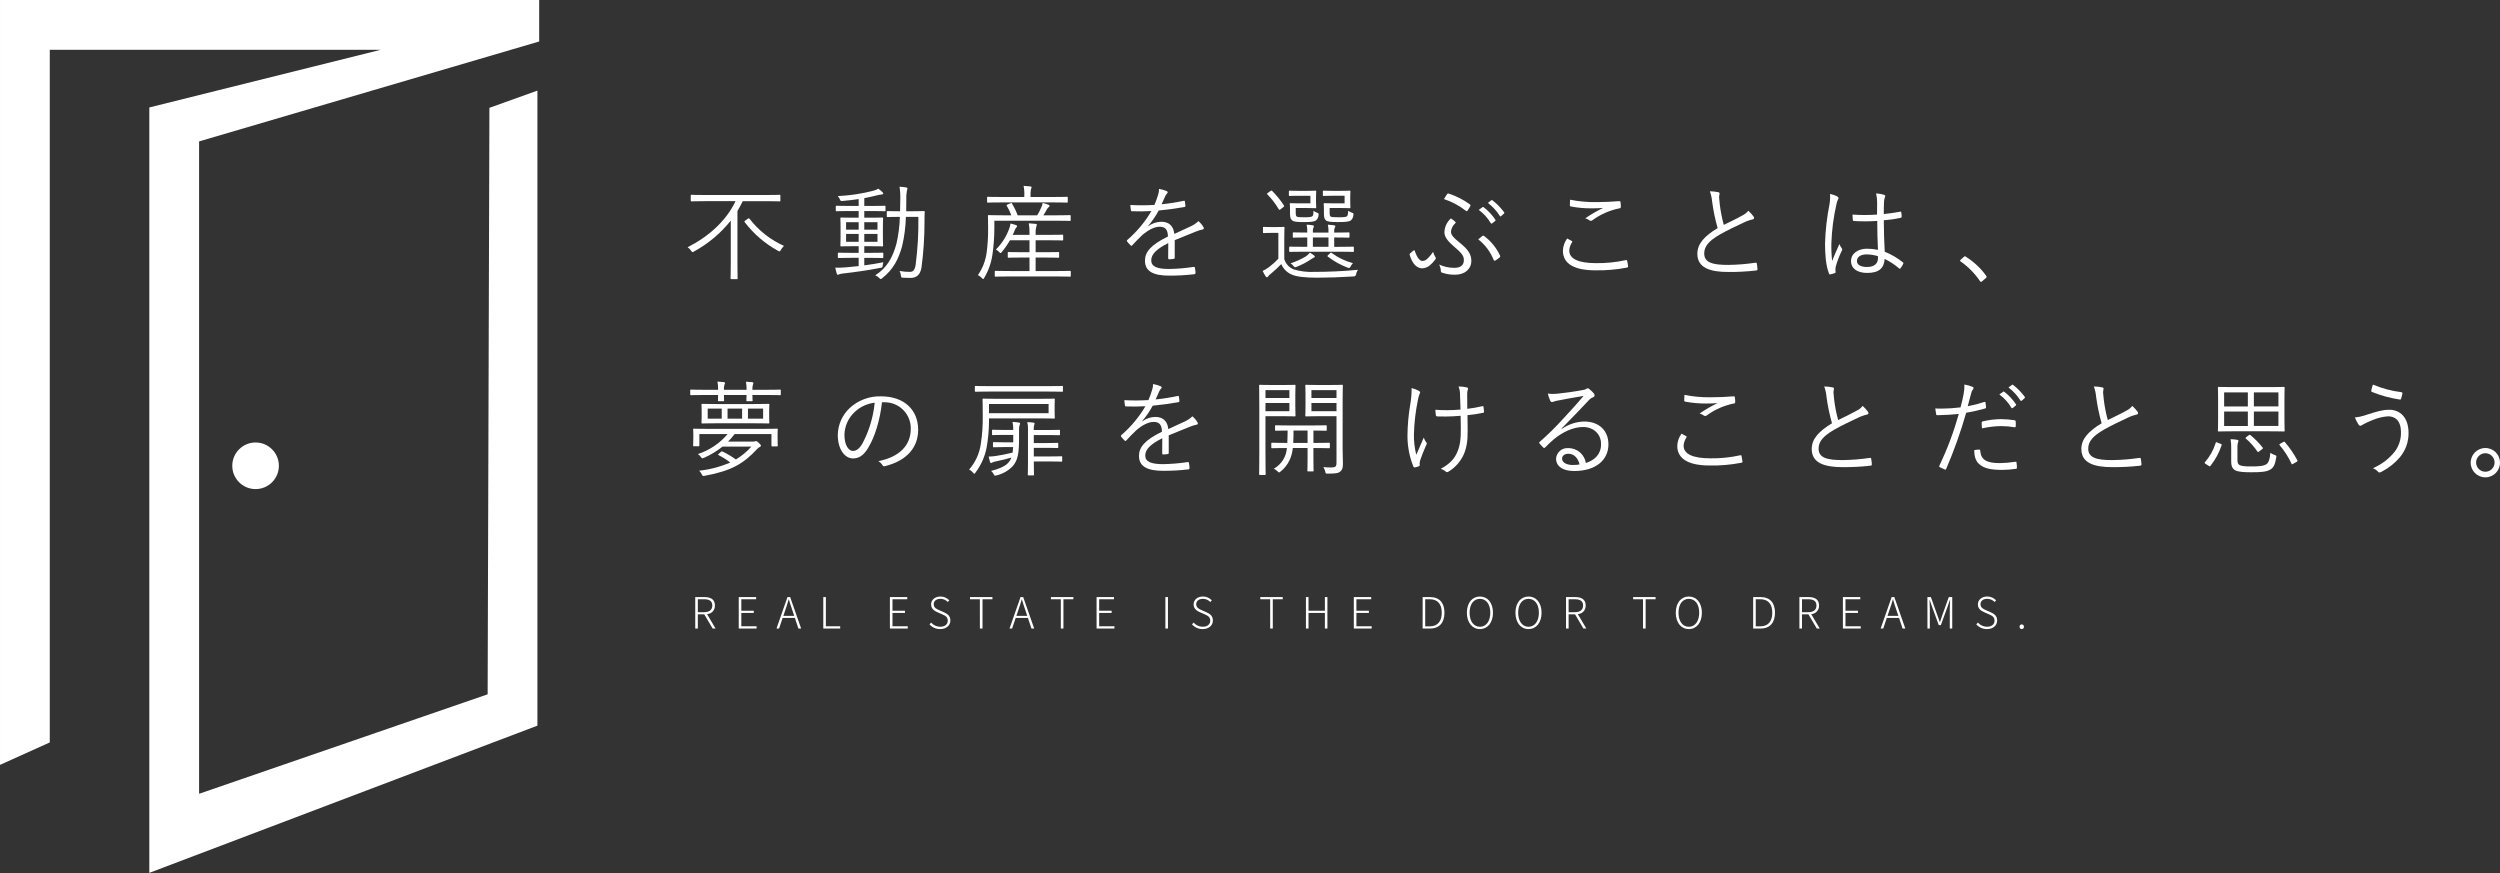 <?xml version="1.0" encoding="UTF-8"?>
<svg id="_レイヤー_1" data-name=" レイヤー 1" xmlns="http://www.w3.org/2000/svg" width="312.791mm" height="109.25mm" xmlns:xlink="http://www.w3.org/1999/xlink" version="1.1" viewBox="0 0 886.653 309.686">
  <rect x="0" y="0" width="886.653" height="309.686" fill="#333333" stroke="none"/>
  <defs>
    <style>
      .cls-1 {
        clip-path: url(#clippath);
      }

      .cls-2 {
        fill: none;
      }

      .cls-2, .cls-3 {
        stroke-width: 0px;
      }

      .cls-3 {
        fill: #fff;
      }
    </style>
    <clipPath id="clippath">
      <rect class="cls-2" y="0" width="191.23" height="309.569"/>
    </clipPath>
  </defs>
  <g id="_グループ_6664" data-name=" グループ 6664">
    <g id="_グループ_5797" data-name=" グループ 5797">
      <path id="_パス_7495" data-name=" パス 7495" class="cls-3" d="M276.772,71.124c0,.257-.033.3-.294.3-.219,0-1.365-.078-4.864-.078h-8.192c-.6,1.216-1.216,2.4-1.882,3.507v18.513c0,3.615.071,5.162.071,5.348,0,.257-.033.294-.294.294h-1.915c-.26,0-.3-.037-.3-.294,0-.223.074-1.733.074-5.348v-15.123c-3.576,4.486-8.015,8.211-13.054,10.954-.155.11-.331.186-.517.223-.145,0-.26-.149-.517-.517-.318-.485-.732-.899-1.216-1.219,7.412-3.76,13.648-9.294,17-16.341h-10.73c-3.5,0-4.682.078-4.868.078-.26,0-.294-.041-.294-.3v-1.7c0-.294.033-.331.294-.331.186,0,1.365.071,4.868.071h21.469c3.5,0,4.645-.071,4.864-.071.26,0,.294.037.294.331l.003,1.703h0ZM265.226,77.58c.3-.223.443-.186.628.037,3.216,4.14,7.394,7.431,12.172,9.587-.422.436-.791.92-1.1,1.443-.223.364-.3.513-.48.513-.149,0-.294-.112-.6-.257-4.569-2.517-8.562-5.959-11.725-10.107-.186-.219-.149-.335.257-.628l.848-.588h0Z"/>
      <path id="_パス_7496" data-name=" パス 7496" class="cls-3" d="M314.051,74.628c0,.257,0,.294-.219.294-.186,0-1.328-.074-4.723-.074h-2.581v2.361h1.993c3.135,0,4.165-.071,4.388-.071.257,0,.294.033.294.294,0,.186-.074.885-.074,3.023v3.615c0,2.068.074,2.841.074,3.023,0,.26-.037.3-.294.3-.223,0-.959-.074-4.388-.074h-1.993v2.361h1.952c3.247,0,4.284-.074,4.5-.074.26,0,.294.037.294.294v1.328c0,.26-.033.3-.294.3-.219,0-1.257-.078-4.5-.078h-1.952v2.659c2.287-.3,4.649-.666,6.787-1.108-.127.359-.213.73-.257,1.108-.074.774-.074.736-.814.885-4.277.848-8.665,1.476-13.165,1.993-.491.032-.975.131-1.439.294-.134.091-.284.154-.443.186-.186,0-.335-.115-.443-.446-.149-.55-.372-1.365-.517-2.1,1.268.033,2.536-.003,3.8-.108,1.29-.115,2.841-.26,4.5-.443v-2.93h-2.58c-3.247,0-4.277.078-4.5.078-.26,0-.3-.037-.3-.3v-1.32c0-.257.041-.294.3-.294.219,0,1.25.074,4.5.074h2.585v-2.361h-1.815c-3.131,0-4.169.074-4.385.074-.264,0-.3-.037-.3-.3,0-.219.074-.956.074-3.023v-3.575c0-2.138-.074-2.875-.074-3.061,0-.26.033-.294.3-.294.216,0,1.253.071,4.385.071h1.811v-2.361h-3.138c-3.354,0-4.5.074-4.682.074-.257,0-.3-.037-.3-.294v-1.364c0-.26.041-.294.3-.294.182,0,1.328.071,4.682.071h3.139v-2.433c-1.811.257-3.618.48-5.645.666-.662.033-.736.071-.959-.446-.19-.475-.466-.911-.812-1.288,4.286-.184,8.54-.828,12.689-1.922.6-.143,1.173-.379,1.7-.7.507.372.987.781,1.435,1.222.219.219.3.331.3.513,0,.223-.3.331-.628.331-.485.051-.966.138-1.439.26-1.625.405-3.135.736-4.649,1.034v2.762h2.581c3.4,0,4.5-.071,4.686-.071.223,0,.257.033.257.294l-.004,1.365-0-0ZM304.538,78.797h-4.462v2.655h4.463l-.001-2.655ZM304.538,82.962h-4.462v2.8h4.463s-.001-2.8-.001-2.8ZM311.213,78.797h-4.685v2.655h4.686l-.001-2.655ZM311.213,82.962h-4.685v2.8h4.686s-.001-2.8-.001-2.8ZM323.567,74.922c2.916,0,3.838-.074,4.061-.074.257,0,.331.074.331.331-.074,1.145-.074,2.179-.074,3.284.017,5.49-.34,10.974-1.071,16.415-.443,2.585-1.7,3.689-3.983,3.689-1.034,0-1.845-.037-2.618-.074-.625-.037-.625-.223-.666-.625-.042-.622-.219-1.227-.517-1.774,1.192.222,2.402.333,3.615.331,1.22,0,1.807-.662,2.1-2.54.735-5.625,1.055-11.297.959-16.969h-4.42c-.086,3.478-.531,6.937-1.327,10.324-1.287,4.723-3.168,8.338-7.044,11.4-.294.219-.405.331-.554.331-.112,0-.257-.112-.48-.331-.411-.438-.914-.78-1.473-1,4.165-2.618,6.2-6.344,7.52-11.179.722-3.135,1.132-6.334,1.223-9.55h-.372c-2.878,0-3.763.074-3.949.074-.294,0-.327-.037-.327-.294v-1.546c0-.26.033-.3.327-.3.186,0,1.071.074,3.949.074h.443c.037-1.4.074-2.8.074-4.165.053-1.516-.035-3.034-.263-4.534.805.026,1.607.112,2.4.257.257.037.405.182.405.331-.015.267-.078.529-.186.774-.211,1.131-.285,2.284-.219,3.433,0,1.29,0,2.618-.037,3.909l2.173-.002 0-0Z"/>
      <path id="_パス_7497" data-name=" パス 7497" class="cls-3" d="M379.729,78.06c0,.257-.037.294-.257.294s-1.439-.074-5.087-.074h-21.726v2.73c-.01,3.072-.232,6.14-.666,9.182-.407,2.943-1.396,5.775-2.911,8.33-.186.3-.257.446-.372.446s-.219-.112-.443-.331c-.409-.441-.896-.804-1.435-1.071,1.663-2.393,2.726-5.15,3.1-8.04.368-2.825.54-5.672.513-8.52,0-3.027-.071-4.243-.071-4.429,0-.257.033-.294.294-.294.219,0,1.476.074,5.128.074h2.875c-.408-1.16-.939-2.274-1.584-3.321-.149-.257-.149-.331.26-.517l1.03-.443c.331-.145.405-.108.554.149.792,1.312,1.459,2.695,1.993,4.132h6.932c.572-.914,1.064-1.876,1.471-2.875.229-.479.39-.987.48-1.51.713.178,1.415.4,2.1.666.257.108.335.219.335.364-.019.208-.147.39-.335.48-.282.231-.508.522-.662.852-.372.662-.74,1.328-1.22,2.027h4.355c3.648,0,4.864-.074,5.087-.074s.257.037.257.294l.005,1.479h-0ZM378.699,71.56c0,.26-.037.3-.294.3-.186,0-1.439-.074-5.165-.074h-17.739c-3.726,0-4.942.074-5.128.074-.26,0-.294-.037-.294-.3v-1.432c0-.294.033-.331.294-.331.186,0,1.4.071,5.128.071h7.78v-.513c.055-1.151-.031-2.303-.257-3.433.922.037,1.733.112,2.4.186.257.033.443.149.443.294-.024.246-.1.485-.223.7-.15.741-.201,1.499-.149,2.254v.513h7.784c3.689,0,4.942-.071,5.128-.071.257,0,.294.037.294.331,0,0-.002,1.431-.002,1.431ZM379.77,97.822c0,.26-.041.3-.3.3-.182,0-1.439-.074-5.2-.074h-16c-3.726,0-4.942.074-5.165.074-.257,0-.3-.037-.3-.3v-1.469c0-.26.041-.3.3-.3.223,0,1.439.074,5.165.074h6.858v-4.79h-2.625c-3.462,0-4.57.071-4.794.071-.257,0-.294-.033-.294-.294v-1.436c0-.26.037-.3.294-.3.223,0,1.331.074,4.794.074h2.622v-4.24h-6.936c-.856,1.499-1.842,2.919-2.949,4.243-.149.186-.257.294-.368.294-.145,0-.294-.108-.517-.368-.328-.359-.715-.658-1.145-.885,2.107-2.089,3.721-4.622,4.723-7.415.227-.578.376-1.183.443-1.8.694.13,1.374.327,2.03.588.294.149.331.219.331.372,0,.182-.149.294-.294.443-.264.314-.465.676-.591,1.067-.223.513-.405,1.034-.666,1.551h5.939v-.628c.042-1.161-.045-2.324-.26-3.466.885.037,1.662.108,2.4.182.257.037.48.186.48.3-.04.254-.115.502-.223.736-.194.759-.269,1.542-.223,2.324v.554h4.574c3.54,0,4.686-.074,4.905-.074.26,0,.294.037.294.294v1.468c0,.257-.033.294-.294.294-.219,0-1.365-.074-4.905-.074h-4.572v4.243h3.245c3.462,0,4.608-.074,4.794-.074.257,0,.294.037.294.3v1.435c0,.26-.037.294-.294.294-.186,0-1.331-.071-4.794-.071h-3.25v4.794h6.969c3.763,0,5.02-.074,5.2-.074.257,0,.3.037.3.3l.005,1.463 0-0Z"/>
      <path id="_パス_7498" data-name=" パス 7498" class="cls-3" d="M416.628,91.374c0,.294-.074.405-.405.443-.525.092-1.056.142-1.588.149-.219,0-.331-.186-.331-.443,0-1.621,0-3.433.037-5.314-4.057,2.03-6.047,3.912-6.047,6.125,0,2.176,2.027,3.061,6.3,3.061,2.939-.047,5.871-.293,8.776-.736.161-.056.337.029.394.19.008.022.013.044.015.067.125.595.199,1.199.219,1.807,0,.331-.145.48-.294.517-3.023.362-6.066.535-9.111.517-5.165,0-8.52-1.331-8.52-5.273,0-3.1,2.03-5.608,8.152-8.6-.074-2.507-.922-3.5-3.1-3.462-1.584.033-3.689.956-6.047,2.983-1.331,1.257-2.213,2.216-3.507,3.578-.219.264-.368.264-.55.078-.469-.445-.901-.926-1.294-1.439-.108-.219-.145-.3.078-.517,3.398-2.922,6.289-6.387,8.555-10.254-2.287.149-4.533.149-6.858.071-.3,0-.372-.108-.409-.364-.065-.447-.181-1.253-.214-1.853,2.849.154,5.705.143,8.553-.033.517-1.202.96-2.434,1.328-3.689.223-.639.324-1.314.3-1.99.951.159,1.88.431,2.767.811.235.092.351.357.259.592-.036.092-.101.17-.185.222-.282.301-.508.649-.666,1.03-.439.922-.774,1.7-1.253,2.8,2.613-.258,5.21-.663,7.778-1.212.294-.078.368-.078.443.145.071.521.186,1.034.219,1.625,0,.257-.071.368-.476.443-2.916.513-6.051.922-9,1.216-1.054,1.963-2.316,3.807-3.763,5.5l.037.074c1.334-.997,2.946-1.553,4.611-1.588,2.726,0,4.351,1.439,4.645,4.314,1.807-.807,3.912-1.766,5.757-2.655,1.033-.462,1.98-1.097,2.8-1.878.713.612,1.323,1.333,1.807,2.138.294.554,0,.777-.368.848-.693.131-1.371.328-2.027.588-2.8,1.183-5.128,2.03-7.821,3.176l.004,6.192 0-0Z"/>
      <path id="_パス_7499" data-name=" パス 7499" class="cls-3" d="M455.487,91.891c.493,1.66,1.716,3.004,3.321,3.652,2.39.71,4.884,1.01,7.374.885,4.723,0,10-.219,15.459-.74-.357.446-.587.98-.666,1.546-.075.493-.359.764-.852.811-4.794.3-9.327.443-13.09.443-4.02,0-7.3-.331-9.074-1.179-1.599-.728-2.864-2.032-3.544-3.652-1.22,1.266-2.512,2.46-3.87,3.577-.304.208-.566.47-.774.774-.149.223-.3.335-.443.335s-.3-.112-.443-.335c-.41-.607-.769-1.248-1.071-1.915.794-.376,1.548-.831,2.251-1.359,1.195-.893,2.307-1.892,3.321-2.986v-9.15h-2.655c-1.882,0-2.361.071-2.51.071-.257,0-.294-.033-.294-.327v-1.589c0-.26.037-.294.294-.294.149,0,.628.071,2.51.071h1.882c1.919,0,2.469-.071,2.655-.071.257,0,.294.033.294.294,0,.186-.074,1.142-.074,3.466l-.001,7.672-0.0 0ZM450.511,67.804c.4-.257.443-.294.658-.108,1.584,1.578,2.994,3.321,4.206,5.2.149.219.112.294-.257.588l-.848.662c-.443.335-.554.372-.74.074-1.138-1.933-2.512-3.717-4.091-5.311-.186-.186-.149-.257.257-.513,0,0,.815-.592.815-.592ZM459.544,75.145c0,1.108.074,1.4.331,1.625s.814.294,2.7.294c1.7,0,2.618-.112,2.912-.405s.335-.777.372-1.915c.393.324.841.574,1.324.736.517.186.517.219.443.881-.041.68-.346,1.316-.851,1.773-.6.48-1.662.628-4.355.628-2.547,0-3.615-.149-4.094-.558-.554-.443-.814-.844-.814-2.618v-1.802c0-.814-.071-1.22-.071-1.443,0-.257.037-.294.331-.294.186,0,.885.074,2.622.074h4.351v-2.687h-4.204c-2.25,0-2.912.071-3.135.071-.257,0-.294-.033-.294-.294v-1.292c0-.26.037-.3.294-.3.223,0,.885.074,3.135.074h3.061c2.068,0,2.733-.074,2.916-.074.26,0,.294.037.294.3,0,.179-.074.7-.074,2.138v1.254c0,1.51.074,2.064.074,2.25,0,.26-.033.294-.294.294-.182,0-.848-.071-2.916-.071h-4.058v1.361l-0.0 0ZM480.162,89.013c0,.3-.037.331-.294.331-.186,0-1.439-.071-5.165-.071h-12.028c-3.726,0-4.98.071-5.165.071-.257,0-.294-.033-.294-.331v-1.25c0-.26.037-.3.294-.3.186,0,1.439.074,5.165.074h.959v-3.318c-3.466,0-4.608.074-4.831.074-.257,0-.294-.037-.294-.331v-1.257c0-.257.037-.294.294-.294.223,0,1.365.074,4.831.074v-.223c.035-.865-.04-1.731-.223-2.577.718.024,1.434.096,2.142.216.26.041.443.149.443.3.007.2-.058.397-.182.554-.18.378-.245.801-.186,1.216v.517h5.53v-.145c.045-.891-.028-1.784-.219-2.655.885.071,1.473.108,2.176.216.3.041.483.186.483.335,0,.223-.078.294-.223.554-.154.335-.218.704-.186,1.071v.625h.145c3.581,0,4.764-.074,4.983-.074.257,0,.294.037.294.294v1.257c0,.294-.037.331-.294.331-.219,0-1.4-.074-4.983-.074h-.145v3.321h1.51c3.726,0,4.98-.074,5.165-.074.257,0,.294.037.294.3l.004,1.243 0-0ZM465.856,91.413c-.223.078-.74.48-1.071.666-1.537,1.027-3.184,1.879-4.91,2.542-.662.26-.7.26-1.179-.335-.261-.367-.603-.668-1-.881,1.88-.609,3.686-1.426,5.385-2.436.56-.374,1.057-.834,1.476-1.361.507.275.989.595,1.439.956.219.149.368.331.335.48-.091.193-.27.33-.48.368M471.158,84.22h-5.53v3.321h5.53v-3.321ZM471.575,75.182c0,1.071.071,1.365.331,1.588s.811.294,3.023.294c1.807,0,2.51-.112,2.8-.368.257-.257.372-.774.405-1.952.419.297.879.533,1.365.7.591.223.591.257.48.919-.037.679-.342,1.316-.848,1.771-.591.48-1.733.628-4.649.628-2.581,0-3.685-.149-4.165-.558-.521-.443-.777-.844-.777-2.618v-1.802c0-.814-.074-1.22-.074-1.443,0-.257.037-.294.294-.294.223,0,.889.074,2.7.074h4.415v-2.687h-4.274c-2.283,0-2.912.071-3.1.071-.294,0-.331-.033-.331-.294v-1.292c0-.26.037-.3.331-.3.186,0,.814.074,3.1.074h3.139c2.06,0,2.689-.074,2.912-.074.257,0,.294.037.294.3,0,.179-.071.7-.071,2.138v1.254c0,1.51.071,2.064.071,2.25,0,.26-.037.294-.294.294-.223,0-.852-.071-2.912-.071h-4.165v1.398ZM471.675,89.864c.335-.335.405-.3.666-.112,2.252,1.65,4.792,2.864,7.49,3.582-.326.338-.6.723-.811,1.142-.368.666-.443.666-1.1.443-2.487-.956-4.825-2.262-6.945-3.876-.223-.149-.3-.219.037-.554l.663-.625h-0Z"/>
      <path id="_パス_7500" data-name=" パス 7500" class="cls-3" d="M509.07,91.151c.215.263.199.645-.037.889-.556.783-1.212,1.489-1.952,2.1-.746.605-1.66.964-2.618,1.03-1.551,0-3.4-1.03-4.5-4.756-.074-.257-.037-.331.071-.443.408-.421.854-.804,1.331-1.145.101-.09.256-.08.346.021.032.036.052.08.059.128.919,2.8,1.99,3.578,2.655,3.578.579-.014,1.136-.221,1.584-.588.863-.784,1.62-1.678,2.25-2.659.177.652.45,1.274.811,1.845M515.78,94.993c2.142,0,3.4-.848,3.4-2.767,0-1.584-.885-2.544-3.578-4.868-2.618-2.25-3.321-3.615-3.321-5.054.079-1.853.904-3.595,2.287-4.831.602.333,1.15.755,1.625,1.253.145.149.108.3-.041.443-.898.762-1.456,1.85-1.55,3.024,0,1,.7,1.956,3.172,3.949,2.916,2.324,4.054,4.091,4.054,6.378,0,2.841-2.246,4.909-5.716,4.909-1.592.04-3.179-.209-4.682-.736-.331-.115-.405-.264-.405-.48-.017-.838-.232-1.661-.628-2.4,1.685.788,3.523,1.191,5.383,1.18M513.27,68.8c.112-.168.329-.231.513-.149,2.699.872,5.241,2.169,7.531,3.842.204.122.27.387.149.591-.288.546-.608,1.075-.959,1.584-.223.3-.335.3-.628.074-2.327-1.809-4.947-3.207-7.746-4.132.346-.624.727-1.228,1.14-1.81M525.77,83.664c.223-.112.335-.145.48-.037,2.477,1.817,4.456,4.228,5.757,7.01.131.226.066.514-.149.662-.493.43-1.025.813-1.588,1.145-.223.108-.4,0-.517-.223-1.136-2.893-3.03-5.427-5.483-7.337.48-.409,1.067-.889,1.51-1.22M525.817,73.448c.114-.08.27-.066.368.033,1.633,1.24,3.043,2.749,4.169,4.463.096.112.083.282-.029.378-.014.012-.029.022-.045.031l-1.067.885c-.117.118-.307.119-.424.002-.022-.022-.041-.048-.056-.076-1.093-1.846-2.548-3.452-4.277-4.723l1.361-.993h-0ZM528.878,71.048c.149-.108.257-.149.405-.037,1.599,1.232,3.015,2.684,4.206,4.314.112.186.074.294-.112.446l-1,.885c-.145.145-.294.145-.443-.078-1.127-1.776-2.562-3.337-4.239-4.608l1.183-.922Z"/>
      <path id="_パス_7501" data-name=" パス 7501" class="cls-3" d="M557.435,85.472c.219.112.257.257.112.48-.581.853-.926,1.845-1,2.875,0,3.027,3.4,4.5,9.442,4.5,3.559.057,7.112-.301,10.588-1.067.335-.071.443-.037.517.26.112.405.257,1.328.335,1.915.033.294-.115.409-.48.48-3.682.713-7.429,1.034-11.179.959-7.155,0-11.469-2.176-11.469-6.932.045-1.572.572-3.092,1.51-4.355.517.257,1.108.591,1.625.885M566.066,71.679c2.655,0,5.6-.112,8.148-.335.335-.037.48.078.517.335.083.549.12,1.104.112,1.659,0,.405-.149.517-.513.554-3.451.697-6.711,2.132-9.557,4.206-.285.26-.712.289-1.03.071-.45-.347-.966-.597-1.517-.737,2.018-1.389,4.139-2.623,6.344-3.689-1.216.112-2.841.149-3.983.149-2.511.023-5.018-.2-7.486-.666-.223-.037-.335-.145-.335-.517,0-.48.037-1.253.078-1.882,3.034.609,6.125.895,9.219.852"/>
      <path id="_パス_7502" data-name=" パス 7502" class="cls-3" d="M609.436,68.175c.24.039.423.237.443.48,0,.368-.186.7-.186,1.29.041.811.115,1.551.223,2.358.289,2.518.772,5.009,1.443,7.453,2.176-1.071,4.385-2.1,6.56-3.317.834-.395,1.565-.977,2.138-1.7.688.629,1.318,1.318,1.882,2.06.3.443.223.959-.443,1.038-1.126.256-2.215.653-3.243,1.179-2.7,1.253-5.865,2.763-8.375,4.206-3.726,2.176-5.459,4.091-5.459,6.675,0,3.284,3.1,4.091,8.669,4.057,3.173-.048,6.34-.306,9.479-.774.331-.037.443.033.517.327.113.634.186,1.275.219,1.919.037.335-.108.48-.513.517-3.258.369-6.535.542-9.814.517-6.382,0-10.989-1.4-10.989-6.456,0-3.54,2.507-6.266,7.192-9.107-.88-3.096-1.533-6.251-1.956-9.442-.104-1.237-.376-2.454-.807-3.618,1.015.021,2.025.133,3.02.335"/>
      <path id="_パス_7503" data-name=" パス 7503" class="cls-3" d="M651.66,69.719c.319.133.469.499.336.818-.028.067-.068.129-.117.182-.296.578-.495,1.199-.591,1.841-1.015,4.471-1.607,9.029-1.766,13.611-.056,2.131.03,4.263.257,6.382.774-1.99,1.621-3.834,2.581-6.01.205.543.491,1.052.848,1.51.194.231.21.562.041.811-.927,1.865-1.669,3.817-2.216,5.827-.083.55-.095,1.109-.037,1.662.084.173.012.381-.161.465-.008.004-.017.008-.025.011-.537.211-1.092.371-1.659.48-.257.078-.368,0-.48-.294-1.216-3.1-1.4-7.374-1.4-10.77.142-4.646.673-9.273,1.588-13.83.203-1.205.264-2.43.183-3.649.915.187,1.798.509,2.618.956M665.788,78.357c-2.739.179-5.486.19-8.226.033-.223,0-.372-.033-.409-.327-.089-.65-.137-1.304-.145-1.96,2.896.205,5.804.205,8.7,0,0-1.361.041-2.763.041-4.239.01-1.104-.115-2.206-.372-3.28.964.058,1.918.231,2.841.513.257.112.405.26.405.446-.001.182-.052.359-.149.513-.202.568-.301,1.167-.294,1.77-.071,1.29-.071,2.581-.071,4.094,1.915-.182,3.9-.48,5.824-.848.3-.074.335,0,.372.257.085.488.133.981.145,1.476,0,.257-.112.405-.26.443-2.005.428-4.036.724-6.08.885.033,4.314.145,7.821.331,11.138,2.333.952,4.518,2.231,6.489,3.8.182.149.182.219.074.48-.256.583-.59,1.128-.993,1.621-.149.223-.3.186-.446.037-1.569-1.347-3.303-2.487-5.162-3.392-.149,3.247-1.993,4.98-6.158,4.98-3.47,0-5.757-1.514-5.757-4.206,0-2.73,2.544-4.388,5.679-4.388,1.302.006,2.6.142,3.875.405-.149-3.064-.257-6.456-.257-10.253M666.042,90.855c-1.304-.398-2.657-.609-4.02-.628-2.068,0-3.433.852-3.433,2.361,0,1.328,1.331,2.1,3.54,2.1,2.618,0,3.912-1.179,3.912-3.135l.001-.698h0Z"/>
      <path id="_パス_7504" data-name=" パス 7504" class="cls-3" d="M696.49,91.113c.102-.122.247-.202.405-.223.112,0,.223.074.405.223,2.763,1.74,5.166,3.993,7.081,6.638.106.125.171.28.186.443,0,.149-.037.26-.257.443l-1.331,1.108c-.182.145-.294.219-.368.219-.149,0-.257-.037-.405-.294-1.826-2.692-4.126-5.03-6.787-6.9-.182-.108-.257-.186-.257-.257,0-.112.033-.186.182-.372l1.146-1.028Z"/>
      <path id="_パス_7505" data-name=" パス 7505" class="cls-3" d="M276.922,139.869c0,.257-.037.294-.294.294-.223,0-1.369-.074-4.835-.074h-4.946c0,1.22.074,1.77.074,1.919,0,.26-.037.294-.335.294h-1.575c-.264,0-.3-.033-.3-.294,0-.149.033-.7.074-1.919h-8.038c0,1.179.071,1.733.071,1.919,0,.26-.033.294-.294.294h-1.621c-.223,0-.26-.033-.26-.294,0-.186.037-.777.037-1.919h-4.757c-3.47,0-4.649.074-4.835.074-.257,0-.294-.037-.294-.294v-1.4c0-.257.037-.294.294-.294.186,0,1.365.071,4.835.071h4.756c.026-.976-.047-1.951-.219-2.912.807.037,1.659.112,2.246.182.26.037.443.149.443.335-.022.184-.084.36-.182.517-.206.603-.28,1.244-.219,1.878h8.04c.007-.963-.067-1.925-.223-2.875.811.037,1.662.108,2.25.182.223.041.372.112.372.335-.011.18-.062.355-.149.513-.171.599-.233,1.224-.186,1.845h4.942c3.466,0,4.611-.071,4.835-.071.257,0,.294.037.294.294l-.001,1.4-0-0ZM275.777,154.769c0,2.689.074,3.061.074,3.243,0,.26-.037.3-.294.3h-1.662c-.257,0-.294-.037-.294-.3v-4.056h-13.054c-.716.935-1.492,1.822-2.324,2.655h8.743c.248.018.497-.007.736-.074.127-.064.267-.101.409-.108.294,0,.513.145,1.1.736.558.554.666.7.666.889s-.108.331-.364.439c-.384.186-.725.45-1,.777-4.723,5.05-8.922,7.705-18.587,9.479-.666.108-.736.108-1.034-.517-.225-.485-.537-.923-.922-1.294,3.801-.41,7.518-1.392,11.026-2.912-1.281-.985-2.65-1.849-4.091-2.581-.3-.149-.3-.26.071-.554l.7-.628c.257-.219.331-.257.55-.149,1.666.809,3.26,1.759,4.764,2.841,2.057-1.23,3.91-2.771,5.493-4.57h-10.215c-2.011,1.602-4.217,2.94-6.567,3.983-.187.091-.386.153-.591.186-.186,0-.294-.115-.513-.446-.29-.419-.655-.782-1.075-1.071,4.097-1.335,7.739-3.788,10.517-7.081h-10v4.025c0,.257-.037.3-.3.3h-1.616c-.26,0-.3-.041-.3-.3,0-.219.078-.55.078-3.206v-.894c0-.922-.078-1.331-.078-1.551,0-.26.037-.3.3-.3.219,0,1.514.074,5.125.074h19.218c3.615,0,4.905-.074,5.091-.074.257,0,.294.037.294.3,0,.219-.074.628-.074,1.4v1.039l-0-0ZM272.791,147.647c0,1.621.074,2.064.074,2.287s-.037.257-.294.257c-.186,0-1.514-.071-5.24-.071h-13.019c-3.726,0-5.054.071-5.24.071-.257,0-.294-.033-.294-.257s.074-.666.074-2.287v-1.876c0-1.588-.074-2.068-.074-2.254,0-.257.037-.294.294-.294.186,0,1.514.074,5.24.074h13.02c3.726,0,5.054-.074,5.24-.074.257,0,.294.037.294.294,0,.186-.074.666-.074,2.254l-.001,1.876ZM255.971,144.917h-4.98v3.578h4.98v-3.578ZM263.2,144.917h-5.166v3.578h5.165l.001-3.578h-0ZM270.649,144.917h-5.382v3.578h5.38l.002-3.578Z"/>
      <path id="_パス_7506" data-name=" パス 7506" class="cls-3" d="M312.802,142.67c-.666,6.237-2.547,12.358-4.872,16.121-1.581,2.689-3.243,3.8-5.422,3.8-2.763,0-5.381-3.023-5.381-8.375.072-3.632,1.615-7.078,4.277-9.55,3.017-2.752,6.986-4.222,11.067-4.1,8.263,0,13.165,4.835,13.165,11.882,0,6.01-3.723,10.844-11.726,12.871-.372.155-.798-.02-.954-.392-.002-.004-.004-.009-.005-.013-.369-.561-.863-1.029-1.444-1.366,7.308-1.441,11.511-5.385,11.511-11.541.062-5.096-4.019-9.276-9.115-9.338-.134-.002-.268-0-.402.004l-.699-.003ZM303.029,146.207c-2.186,2.085-3.459,4.95-3.54,7.97,0,4.02,1.659,5.753,2.986,5.753,1.253,0,2.358-.811,3.429-2.692,2.358-4.483,3.825-9.381,4.318-14.422-2.704.313-5.231,1.504-7.193,3.391"/>
      <path id="_パス_7507" data-name=" パス 7507" class="cls-3" d="M374.033,145.909c0,1.659.074,2.068.074,2.254,0,.257-.037.294-.294.294-.223,0-1.514-.074-5.277-.074h-17.776v1.253c-.025,2.981-.296,5.955-.811,8.892-.591,3.279-1.944,6.373-3.949,9.033-.219.294-.331.48-.443.48s-.257-.149-.48-.443c-.381-.442-.845-.806-1.365-1.071,2.219-2.537,3.654-5.663,4.132-9,.51-3.294.744-6.626.7-9.959,0-4.02-.078-5.679-.078-5.9,0-.257.041-.294.3-.294.223,0,1.547.074,5.311.074h14.459c3.763,0,5.054-.074,5.277-.074.257,0,.294.037.294.294,0,.223-.074.666-.074,2.254v1.987h0ZM376.982,138.642c0,.257,0,.3-.257.3-.186,0-1.4-.074-4.905-.074h-20.878c-3.54,0-4.682.074-4.905.074-.257,0-.294-.041-.294-.3v-1.473c0-.257.037-.294.294-.294.223,0,1.365.074,4.905.074h20.878c3.5,0,4.719-.074,4.905-.074.257,0,.257.037.257.294v1.473ZM359.354,152.479c.042-.954-.045-1.91-.26-2.841.754.028,1.505.102,2.25.223.223.033.443.108.443.294.001.193-.05.384-.149.55-.158.477-.232.978-.219,1.48v3.243c0,4.942-.331,7.9-2.361,10.033-1.533,1.536-3.459,2.62-5.567,3.135-.179.06-.365.097-.554.112-.223,0-.3-.149-.517-.554-.226-.44-.54-.829-.922-1.142,2.692-.666,4.686-1.514,5.79-2.581.633-.59,1.114-1.325,1.4-2.142-1.77.517-3.54.959-5.385,1.328-.498.078-.982.227-1.437.443-.12.09-.258.154-.405.186-.145,0-.257-.186-.331-.409-.186-.55-.335-1.287-.48-1.915.878.004,1.754-.07,2.618-.223,1.733-.257,3.8-.666,5.868-1.179.071-.588.145-1.216.179-1.956h-3.319c-2.469,0-3.358.074-3.54.074-.26,0-.294-.037-.294-.294v-1.257c0-.257.033-.294.294-.294.182,0,1.071.074,3.54.074h3.358v-2.621h-3.651c-2.436,0-3.358.078-3.578.078-.26,0-.294-.037-.294-.294v-1.331c0-.257.033-.294.294-.294.219,0,1.142.074,3.578.074h3.651v-0ZM371.894,143.293h-21.137v3.247h21.137v-3.247ZM376.725,163.431c0,.257-.037.3-.257.3s-1.369-.074-4.466-.074h-5.347c0,3.1.074,4.425.074,4.649,0,.257-.033.294-.294.294h-1.621c-.257,0-.3-.037-.3-.294,0-.223.074-1.551.074-4.686v-11.327c.047-.868-.04-1.739-.257-2.581.764.016,1.526.077,2.283.182.179.01.323.152.335.331-.02.181-.07.357-.149.521-.121.354-.171.727-.149,1.1v.663h4.835c2.875,0,3.983-.071,4.169-.071.257,0,.294.037.294.294v1.328c0,.26-.037.3-.294.3-.186,0-1.294-.074-4.169-.074h-4.831v2.841h4.392c2.767,0,3.76-.078,3.983-.078.257,0,.294.037.294.3v1.253c0,.26-.037.294-.294.294-.223,0-1.216-.071-3.983-.071h-4.392v3.061h5.348c3.1,0,4.243-.078,4.466-.078s.257.041.257.264l-.001,1.359v0Z"/>
      <path id="_パス_7508" data-name=" パス 7508" class="cls-3" d="M414.504,160.594c0,.3-.074.405-.405.443-.524.094-1.055.143-1.588.149-.219,0-.331-.186-.331-.443,0-1.621,0-3.432.037-5.314-4.057,2.03-6.047,3.912-6.047,6.125,0,2.179,2.027,3.061,6.3,3.061,2.939-.047,5.871-.293,8.776-.736.161-.056.337.029.394.19.008.022.013.044.015.067.125.595.198,1.199.219,1.807,0,.331-.145.48-.294.517-3.023.364-6.066.537-9.111.517-5.165,0-8.52-1.328-8.52-5.273,0-3.1,2.031-5.608,8.152-8.594-.074-2.51-.922-3.5-3.1-3.466-1.584.033-3.689.956-6.047,2.986-1.331,1.253-2.213,2.213-3.507,3.578-.219.26-.368.26-.55.074-.47-.444-.903-.926-1.293-1.441-.108-.219-.145-.294.078-.517,3.398-2.922,6.288-6.386,8.553-10.253-2.287.149-4.533.149-6.858.074-.3,0-.372-.112-.409-.368-.064-.446-.184-1.252-.217-1.852,2.849.155,5.705.145,8.553-.03.517-1.202.962-2.434,1.331-3.689.22-.64.32-1.316.294-1.993.952.158,1.881.431,2.767.814.234.09.351.353.261.587-.036.093-.102.172-.187.224-.28.302-.506.651-.666,1.03-.439.922-.774,1.7-1.253,2.8,2.615-.259,5.214-.665,7.784-1.216.294-.074.368-.074.443.149.071.517.186,1.03.219,1.625,0,.257-.071.364-.476.439-2.916.517-6.051.922-9,1.22-1.055,1.96-2.317,3.801-3.763,5.493l.037.074c1.334-.996,2.945-1.549,4.609-1.584,2.726,0,4.351,1.443,4.645,4.318,1.807-.811,3.912-1.77,5.757-2.659,1.033-.462,1.98-1.097,2.8-1.878.712.614,1.322,1.337,1.807,2.142.294.55,0,.774-.368.844-.693.131-1.372.329-2.027.591-2.8,1.183-5.128,2.027-7.821,3.172l.007,6.196 0-0Z"/>
      <path id="_パス_7509" data-name=" パス 7509" class="cls-3" d="M459.399,143.996c0,2.291.074,3.213.074,3.392,0,.26-.037.3-.294.3-.186,0-1.108-.078-3.693-.078h-6.675v12.876c0,5.273.074,7.449.074,7.668,0,.26-.037.3-.294.3h-1.733c-.26,0-.3-.041-.3-.3,0-.219.074-2.395.074-7.668v-15.971c0-5.273-.074-7.52-.074-7.743,0-.257.037-.3.3-.3.223,0,1.439.074,4.165.074h4.463c2.585,0,3.507-.074,3.693-.074.257,0,.294.041.294.3,0,.223-.074,1.142-.074,3.392v3.832ZM457.299,138.354h-8.484v2.8h8.483l.001-2.8ZM457.299,142.924h-8.484v2.916h8.483l.001-2.916ZM471.645,158.678c0,.257-.041.294-.3.294-.182,0-1.4-.074-5.017-.074h-.513v3.949c0,2.726.071,3.834.071,4.057,0,.257-.037.294-.294.294h-1.619c-.26,0-.3-.037-.3-.294,0-.223.074-1.331.074-4.057v-3.949h-5.234c-.138,1.453-.512,2.874-1.108,4.206-.749,1.63-1.874,3.059-3.284,4.169-.219.182-.364.294-.48.294-.145,0-.294-.149-.588-.443-.369-.377-.809-.677-1.294-.885,2.699-1.495,4.452-4.262,4.649-7.341h-.219c-3.615,0-4.794.074-5.017.074-.257,0-.294-.037-.294-.294v-1.368c0-.257.037-.294.294-.294.223,0,1.4.074,5.017.074h.369c.037-1.142.112-2.581.112-4.388-2.949,0-4.02.074-4.132.074-.3,0-.331-.037-.331-.294v-1.367c0-.257.033-.294.331-.294.145,0,1.29.074,4.76.074h8.185c3.466,0,4.611-.074,4.8-.074.219,0,.257.037.257.294v1.369c0,.257-.037.294-.257.294-.186,0-1.294-.074-4.463-.074v4.388h.513c3.615,0,4.834-.074,5.017-.074.257,0,.3.037.3.294l-.005,1.366 0.0 0ZM463.745,152.702h-4.98c0,1.733-.037,3.172-.108,4.388h5.087l.001-4.388ZM476.177,159.084c0,2.03.108,3.949.108,5.348,0,1.621-.257,2.25-.959,2.8-.7.6-1.51.744-4.463.744-.7,0-.666,0-.844-.7-.136-.572-.36-1.119-.666-1.621.893.1,1.791.148,2.689.145,1.625,0,1.96-.294,1.96-1.77v-16.415h-6.749c-2.875,0-3.8.078-3.983.078-.294,0-.331-.041-.331-.3,0-.179.074-.881.074-3.168v-4.282c0-2.25-.074-2.949-.074-3.172,0-.257.037-.3.331-.3.186,0,1.108.074,3.983.074h4.723c2.841,0,3.8-.074,3.983-.074.26,0,.294.041.294.3,0,.223-.071,1.7-.071,5.273l-.005,17.04ZM474.006,138.355h-8.892v2.8h8.892v-2.8ZM474.006,142.925h-8.892v2.916h8.892v-2.916Z"/>
      <path id="_パス_7510" data-name=" パス 7510" class="cls-3" d="M503.155,138.575c.368.223.517.409.517.6-.031.21-.107.41-.223.588-.264.705-.461,1.434-.588,2.176-.829,4.007-1.297,8.081-1.4,12.172-.039,2.424.244,4.843.844,7.192.922-2.176,1.662-3.834,2.655-6.125.182.601.471,1.164.852,1.662.124.116.202.274.219.443-.052.302-.164.591-.331.848-.781,1.72-1.47,3.48-2.064,5.273-.083.288-.133.585-.149.885,0,.26.037.48.037.7.001.146-.087.277-.223.331-.458.21-.942.359-1.439.443-.243.073-.5-.056-.588-.294-1.371-3.414-2.083-7.057-2.1-10.736.024-3.782.355-7.556.991-11.285.336-1.924.497-3.874.48-5.827.872.215,1.715.536,2.51.956M518.022,147.467c-1.845.145-3.618.257-5.165.257-.922,0-1.882,0-3.023-.033-.409,0-.517-.149-.588-.446-.103-.634-.165-1.273-.186-1.915,1.29.108,2.8.145,4.128.145,1.439,0,3.247-.074,4.8-.223-.074-2.726-.112-4.463-.186-5.641-.022-.871-.195-1.732-.513-2.544.992-.001,1.982.11,2.949.331.294.112.443.223.443.443-.029.178-.079.351-.149.517-.159.488-.221,1.002-.182,1.514,0,1.439.037,3.28.037,5.125,1.774-.204,3.535-.512,5.273-.922.294-.074.443-.037.48.219.071.517.112,1.038.182,1.625.037.335-.071.443-.327.48-1.828.388-3.677.672-5.537.848l.064,5.344c.041,3.763-.368,6.419-1.547,8.925-1.13,2.324-2.895,4.282-5.091,5.645-.195.172-.441.275-.7.294-.182,0-.331-.074-.588-.331-.476-.394-1.03-.683-1.625-.848,3.173-1.728,4.951-3.543,6.014-6.307.777-1.915,1.179-4.206,1.108-8.446l-.071-4.056h0Z"/>
      <path id="_パス_7511" data-name=" パス 7511" class="cls-3" d="M553.928,152.111c2.328-1.636,5.088-2.547,7.932-2.618,5.311,0,8.591,3.284,8.591,8.081,0,5.493-4.351,9.476-12.168,9.476-4.429,0-6.419-1.993-6.419-4.351.136-2.217,2.043-3.904,4.26-3.769.018.001.035.002.053.004,3.114-.052,5.789,2.2,6.27,5.277,3.176-1.038,5.385-3.1,5.385-6.716,0-3.763-2.875-6.047-6.382-6.047-3.648,0-7.3,1.882-10.141,4.165-1.143.941-2.226,1.952-3.243,3.028-.294.294-.48.331-.736.071-.485-.462-.941-.954-1.364-1.473-.149-.186-.112-.331.145-.554,2.938-2.576,5.722-5.323,8.338-8.226,2.142-2.324,4.355-4.682,7.192-8.04-3.061.48-5.935,1.034-9.219,1.662-.443.06-.877.171-1.294.331-.221.1-.458.162-.7.182-.269-.012-.504-.188-.591-.443-.39-.812-.687-1.665-.885-2.544,1.077.142,2.167.154,3.247.037,2.912-.3,5.939-.7,9.186-1.328.396-.052.782-.164,1.145-.331.28-.317.764-.347,1.081-.067.036.032.069.066.098.104.59.448,1.122.968,1.584,1.547.156.173.247.395.257.628-.014.327-.235.609-.55.7-.685.264-1.284.71-1.733,1.29-3.284,3.47-5.757,6.051-9.442,9.814l.103.11v-0ZM556.252,160.928c-1.179,0-2.246.588-2.246,1.733,0,1.216,1.324,2.25,3.8,2.25.804.011,1.607-.052,2.4-.186-.48-2.1-1.848-3.8-3.949-3.8"/>
      <path id="_パス_7512" data-name=" パス 7512" class="cls-3" d="M597.996,154.693c.219.112.257.257.112.48-.581.854-.926,1.847-1,2.878,0,3.023,3.4,4.5,9.442,4.5,3.559.056,7.112-.303,10.588-1.071.335-.071.443-.037.517.26.145.632.257,1.271.335,1.915.033.3-.115.409-.48.48-3.682.713-7.429,1.034-11.179.959-7.155,0-11.469-2.176-11.469-6.932.045-1.571.572-3.09,1.51-4.351.517.257,1.108.588,1.625.881M606.628,140.899c2.655,0,5.6-.112,8.148-.335.335-.037.48.078.517.335.083.549.12,1.104.112,1.659,0,.409-.149.517-.513.554-3.451.697-6.711,2.132-9.557,4.206-.285.26-.712.289-1.03.071-.449-.346-.965-.596-1.514-.736,2.019-1.387,4.139-2.619,6.344-3.685-1.216.108-2.841.145-3.983.145-2.511.023-5.018-.2-7.486-.666-.223-.037-.335-.145-.335-.517,0-.48.037-1.253.078-1.882,3.034.611,6.124.897,9.219.852"/>
      <path id="_パス_7513" data-name=" パス 7513" class="cls-3" d="M649.998,137.396c.239.041.421.238.443.48,0,.372-.186.7-.186,1.294.041.807.115,1.547.223,2.358.29,2.516.771,5.006,1.439,7.449,2.179-1.067,4.388-2.1,6.564-3.317.835-.394,1.566-.976,2.138-1.7.688.63,1.318,1.321,1.882,2.064.3.443.223.959-.443,1.034-1.125.258-2.215.654-3.243,1.179-2.7,1.253-5.865,2.767-8.375,4.206-3.726,2.176-5.459,4.091-5.459,6.675,0,3.284,3.1,4.091,8.669,4.057,3.173-.046,6.34-.305,9.479-.774.331-.037.443.033.517.327.113.636.187,1.278.219,1.923.037.331-.108.48-.513.517-3.258.366-6.535.537-9.814.513-6.382,0-10.989-1.4-10.989-6.452,0-3.54,2.507-6.27,7.192-9.111-.88-3.096-1.533-6.251-1.956-9.442-.104-1.236-.375-2.452-.807-3.615,1.015.02,2.025.131,3.02.331"/>
      <path id="_パス_7514" data-name=" パス 7514" class="cls-3" d="M703.745,142.558c.294-.074.405,0,.443.257.074.443.145,1.071.186,1.514.037.368-.041.476-.372.554-2.194.631-4.423,1.135-6.675,1.51-1.938,6.77-4.303,13.41-7.081,19.881-.149.335-.294.335-.554.223-.294-.112-1.253-.554-1.733-.811-.17-.094-.236-.306-.149-.48,2.823-5.924,5.132-12.08,6.9-18.4-2.395.257-4.942.405-7.453.443-.443,0-.513-.037-.588-.372-.074-.517-.186-1.29-.3-2.027.773.067,1.549.091,2.324.074,2.219-.021,4.436-.169,6.638-.443.521-1.956.814-3.284,1.071-4.649.235-1.14.336-2.303.3-3.466,1.009.181,1.998.465,2.949.848.176.057.296.22.3.405-.031.225-.136.433-.3.591-.307.427-.509.92-.591,1.439-.443,1.51-.773,3.02-1.179,4.422,1.987-.368,3.947-.873,5.865-1.51M701.901,159.452c.294,0,.372.074.405.372.26,3.317,2.324,4.425,6.969,4.425,1.83-.033,3.655-.193,5.463-.48.294-.037.405-.037.439.257.091.586.141,1.177.149,1.77,0,.372-.108.443-.405.48-1.599.241-3.214.366-4.831.372-3.983,0-6.452-.517-8.115-2.031-1.29-1.1-1.77-2.767-1.807-4.98.572-.106,1.151-.168,1.733-.186M702.823,149.972c0-.331.074-.443.48-.55,2.115-.496,4.279-.755,6.452-.774,1.532.029,3.061.151,4.578.364.443.078.513.186.55.409.051.539.063,1.08.037,1.621-.037.443-.145.554-.48.48-1.56-.261-3.138-.396-4.719-.405-2.285.03-4.56.303-6.787.814-.074-.628-.112-1.517-.112-1.96M710.457,138.907c.115-.081.271-.065.368.037,1.634,1.239,3.044,2.748,4.169,4.463.095.11.083.277-.027.372-.014.013-.03.023-.047.033l-1.067.885c-.116.118-.306.12-.424.004-.022-.022-.041-.047-.056-.075-1.092-1.847-2.547-3.453-4.277-4.723l1.361-.996-0.0 0ZM713.518,136.512c.149-.112.257-.149.405-.041,1.599,1.232,3.015,2.684,4.206,4.314.112.186.074.3-.112.446l-1,.885c-.145.149-.294.149-.443-.074-1.127-1.777-2.562-3.339-4.239-4.611l1.183-.919v0Z"/>
      <path id="_パス_7515" data-name=" パス 7515" class="cls-3" d="M745.624,137.396c.239.041.421.238.443.48,0,.372-.186.7-.186,1.294.041.807.115,1.547.223,2.358.29,2.516.772,5.007,1.443,7.449,2.175-1.067,4.385-2.1,6.56-3.317.835-.394,1.566-.976,2.138-1.7.689.629,1.319,1.32,1.882,2.064.3.443.223.959-.443,1.034-1.125.258-2.215.654-3.243,1.179-2.7,1.253-5.865,2.767-8.375,4.206-3.726,2.176-5.459,4.091-5.459,6.675,0,3.284,3.1,4.091,8.669,4.057,3.173-.046,6.34-.305,9.479-.774.331-.037.443.033.517.327.113.636.187,1.278.219,1.923.037.331-.108.48-.513.517-3.258.366-6.535.537-9.814.513-6.382,0-10.989-1.4-10.989-6.452,0-3.54,2.507-6.27,7.192-9.111-.88-3.096-1.533-6.251-1.956-9.442-.104-1.236-.375-2.452-.807-3.615,1.015.02,2.025.131,3.02.331"/>
      <path id="_パス_7516" data-name=" パス 7516" class="cls-3" d="M787.521,157.385c.443.186.517.26.409.48-.872,2.679-2.223,5.177-3.987,7.374-.182.26-.219.223-.629-.033l-1.03-.666c-.443-.294-.48-.372-.3-.588,1.749-1.992,3.056-4.332,3.838-6.865.074-.294.074-.368.588-.145l1.111.443-0.0 0ZM810.206,148.791c0,2.73.071,3.726.071,3.909,0,.3-.033.331-.294.331-.182,0-1.51-.071-5.236-.071h-12.615c-3.689,0-5.017.071-5.24.071-.257,0-.294-.033-.294-.331,0-.182.074-1.179.074-3.909v-7.337c0-2.726-.074-3.723-.074-3.946,0-.257.037-.294.294-.294.223,0,1.551.074,5.24.074h12.614c3.726,0,5.054-.074,5.236-.074.26,0,.294.037.294.294,0,.223-.071,1.22-.071,3.946l.001,7.337h-0ZM797.223,139.166h-8.41v4.98h8.412l-.002-4.98ZM797.223,145.949h-8.41v5.128h8.412l-.002-5.128ZM793.534,162.993c0,1.175.182,1.621.774,1.952.625.368,2.027.48,4.094.48,2.8,0,4.392-.112,5.422-.811.774-.48,1.29-2.027,1.365-4.024.478.327.999.589,1.547.777.628.223.666.223.558.885-.372,2.544-1.038,3.652-2.031,4.239-1.439.889-3.47,1-6.9,1-2.73,0-4.611-.149-5.642-.7-.74-.443-1.4-1.179-1.4-3.1v-5.016c.017-.976-.058-1.95-.223-2.912.792.009,1.581.082,2.361.219.294.074.443.223.443.331.004.183-.048.364-.149.517-.197.632-.271,1.296-.219,1.956v4.207-0ZM797.554,154.362c.3-.223.368-.223.591-.037,1.592,1.303,3.039,2.774,4.314,4.388.186.219.149.368-.223.628l-.922.7c-.48.372-.48.405-.658.149-1.173-1.721-2.563-3.283-4.135-4.649-.219-.186-.186-.257.186-.55l.847-.629h0ZM808.067,139.162h-8.706v4.98h8.706v-4.98ZM808.067,145.945h-8.706v5.128h8.706v-5.128ZM809.726,156.789c.405-.223.48-.223.628,0,1.711,1.98,3.195,4.145,4.422,6.456.115.26.078.368-.327.591l-1.034.591c-.48.294-.554.331-.7.033-1.096-2.389-2.524-4.611-4.243-6.6-.149-.219-.112-.257.294-.517l.96-.554v-0Z"/>
      <path id="_パス_7517" data-name=" パス 7517" class="cls-3" d="M839.387,147.095c3.47-1.108,5.534-1.766,8.007-1.766,3.648,0,6.824,2.507,6.824,8.26.031,3.109-1.041,6.128-3.027,8.52-1.815,2.145-4.033,3.912-6.53,5.2-.736.405-.993.331-1.253,0-.506-.56-1.138-.992-1.845-1.257,3.09-1.301,5.796-3.37,7.862-6.01,1.418-1.946,2.156-4.305,2.1-6.713,0-4.425-2.321-5.682-4.574-5.682-1.852.144-3.669.579-5.385,1.29-1.136.436-2.243.942-3.317,1.514-.517.3-.811.554-1.183.554-.257,0-.513-.3-.7-.591-.454-.756-.851-1.544-1.188-2.359,1.437-.141,2.85-.463,4.206-.959M851.671,139.096c.29.037.4.186.368.48-.102.59-.251,1.171-.446,1.737-.112.294-.149.443-.405.4-3.457-.51-6.838-1.437-10.071-2.763-.108-.041-.145-.186-.108-.517.127-.695.324-1.375.588-2.03,3.221,1.354,6.613,2.259,10.081,2.689"/>
      <path id="_パス_7518" data-name=" パス 7518" class="cls-3" d="M886.654,164.027c.04,2.872-2.256,5.232-5.128,5.271s-5.232-2.256-5.271-5.128,2.256-5.232,5.128-5.271c.024-0.0.048-0.0.072-.001,2.849-.013,5.173,2.279,5.2,5.128M878.175,164.027c.001,1.813,1.471,3.281,3.284,3.28,1.813-.001,3.281-1.471,3.28-3.284-.001-1.811-1.469-3.279-3.28-3.28-1.813.003-3.281,1.471-3.284,3.284"/>
    </g>
    <path id="_パス_8872" data-name=" パス 8872" class="cls-3" d="M247.496,212.526h2.127c1.928,0,3,.6,3,2.219,0,1.606-1.071,2.371-3,2.371h-2.127v-4.59ZM253.784,222.915l-3.014-5.11c1.612-.08,2.857-1.447,2.786-3.06,0-2.173-1.5-2.984-3.718-2.984h-3.26v11.154h.918v-5.034h2.28l2.968,5.034h1.04v-0ZM262,222.915h6.334v-.8h-5.416v-4.723h4.422v-.777h-4.422v-4.07h5.248v-.78h-6.166v11.15ZM277.82,218.432l.688-2.02c.444-1.3.826-2.479,1.209-3.825h.061c.4,1.346.765,2.525,1.224,3.825l.673,2.02h-3.855 0ZM283.156,222.915h.979l-3.9-11.154h-.949l-3.898,11.154h.918l1.27-3.749h4.345l1.235,3.749ZM291.984,222.915h6v-.8h-5.078v-10.354h-.918l-.004,11.154ZM315.611,222.915h6.335v-.8h-5.417v-4.723h4.427v-.777h-4.427v-4.07h5.248v-.78h-6.166v11.15ZM333.456,223.115c2.188,0,3.611-1.316,3.611-3.029,0-1.7-1.071-2.4-2.341-2.968l-1.67-.736c-.811-.352-1.9-.826-1.9-2.1,0-1.148.949-1.9,2.371-1.9.994-.007,1.947.4,2.629,1.123l.52-.6c-.816-.87-1.959-1.358-3.152-1.346-1.9,0-3.3,1.148-3.3,2.8,0,1.637,1.27,2.341,2.264,2.785l1.668.734c1.1.49,1.974.918,1.974,2.264,0,1.27-1.025,2.142-2.677,2.142-1.24-.005-2.417-.547-3.228-1.484l-.566.643c.961,1.085,2.348,1.696,3.797,1.672h0ZM347.527,222.915h.933v-10.373h3.519v-.78h-7.956v.78h3.5l.004,10.373ZM360.471,218.432l.685-2.017c.444-1.3.826-2.479,1.209-3.825h.061c.4,1.346.765,2.525,1.224,3.825l.673,2.02-3.852-.003ZM365.811,222.915h.979l-3.9-11.154h-.949l-3.903,11.154h.918l1.27-3.749h4.345l1.24,3.749h-0ZM376.23,222.915h.933v-10.373h3.519v-.78h-7.956v.78h3.5l.004,10.373h-0ZM388.914,222.915h6.334v-.8h-5.416v-4.723h4.424v-.777h-4.422v-4.07h5.248v-.78h-6.166l-.002,11.15 0.0 0ZM413.314,222.915h.918v-11.154h-.918v11.154ZM426.556,223.115c2.188,0,3.611-1.316,3.611-3.029,0-1.7-1.071-2.4-2.341-2.968l-1.67-.736c-.811-.352-1.9-.826-1.9-2.1,0-1.148.949-1.9,2.372-1.9.994-.007,1.946.4,2.628,1.123l.52-.6c-.816-.87-1.959-1.358-3.152-1.346-1.9,0-3.3,1.148-3.3,2.8,0,1.637,1.27,2.341,2.264,2.785l1.668.734c1.1.49,1.974.918,1.974,2.264,0,1.27-1.025,2.142-2.677,2.142-1.24-.005-2.417-.547-3.228-1.484l-.566.643c.961,1.085,2.348,1.696,3.797,1.672h-0ZM450.481,222.915h.933v-10.373h3.519v-.78h-7.956v.78h3.5l.004,10.373ZM463.165,222.915h.918v-5.523h5.8v5.523h.9v-11.154h-.9v4.835h-5.8v-4.835h-.918v11.154ZM480.148,222.915h6.334v-.8h-5.416v-4.723h4.422v-.777h-4.422v-4.07h5.248v-.78h-6.166v11.15l0.0 0ZM504.548,222.915h2.647c3.412,0,5.095-2.2,5.095-5.615s-1.683-5.539-5.11-5.539h-2.624l-.008,11.154h-0ZM505.466,222.135v-9.608h1.622c2.938,0,4.238,1.882,4.238,4.774s-1.3,4.835-4.238,4.835l-1.622-.001ZM524.866,223.114c2.723,0,4.636-2.264,4.636-5.814,0-3.534-1.913-5.737-4.636-5.737-2.693,0-4.621,2.2-4.621,5.737.004,3.549,1.932,5.815,4.625,5.815l-.004-.001ZM524.866,222.288c-2.2,0-3.657-1.958-3.657-4.988s1.453-4.911,3.657-4.911c2.219,0,3.687,1.882,3.687,4.911s-1.465,4.988-3.683,4.988h-.004ZM542.097,223.115c2.723,0,4.636-2.264,4.636-5.814,0-3.534-1.913-5.737-4.636-5.737-2.693,0-4.621,2.2-4.621,5.737.001,3.548,1.928,5.814,4.621,5.814h0ZM542.097,222.289c-2.2,0-3.657-1.958-3.657-4.988s1.453-4.911,3.657-4.911c2.219,0,3.687,1.882,3.687,4.911s-1.468,4.987-3.687,4.987v.001h0ZM556.326,212.528h2.13c1.928,0,3,.6,3,2.219,0,1.606-1.071,2.371-3,2.371h-2.13v-4.59ZM562.615,222.915l-3.014-5.11c1.612-.08,2.856-1.448,2.785-3.06,0-2.173-1.5-2.984-3.718-2.984h-3.259v11.154h.918v-5.034h2.28l2.967,5.034h1.041v-0ZM582.715,222.915h.933v-10.373h3.519v-.78h-7.956v.78h3.5l.004,10.373h-0ZM598.956,223.115c2.723,0,4.636-2.264,4.636-5.814,0-3.534-1.913-5.737-4.636-5.737-2.693,0-4.621,2.2-4.621,5.737-.004,3.548,1.921,5.814,4.621,5.814h0ZM598.956,222.289c-2.2,0-3.657-1.958-3.657-4.988s1.453-4.911,3.657-4.911c2.219,0,3.687,1.882,3.687,4.911s-1.472,4.987-3.687,4.987v.001h0ZM621.78,222.915h2.647c3.412,0,5.095-2.2,5.095-5.615s-1.683-5.539-5.11-5.539h-2.632v11.154ZM622.698,222.135v-9.608h1.622c2.938,0,4.238,1.882,4.238,4.774s-1.302,4.834-4.239,4.834h-1.621ZM639.098,212.527h2.127c1.928,0,3,.6,3,2.219,0,1.606-1.071,2.371-3,2.371h-2.127v-4.59ZM645.388,222.915l-3.014-5.11c1.611-.082,2.853-1.449,2.782-3.06,0-2.173-1.5-2.984-3.718-2.984h-3.259v11.154h.918v-5.034h2.28l2.97,5.034h1.041l0-0ZM653.604,222.915h6.334v-.8h-5.416v-4.723h4.422v-.777h-4.422v-4.07h5.248v-.78h-6.166v11.15ZM669.424,218.432l.688-2.02c.444-1.3.826-2.479,1.209-3.825h.061c.4,1.346.765,2.525,1.224,3.825l.673,2.02h-3.855ZM674.764,222.915h.979l-3.9-11.154h-.949l-3.903,11.154h.918l1.27-3.749h4.345l1.24,3.749ZM683.592,222.915h.841v-7.069c0-.918-.061-2.142-.107-3.075h.061l.869,2.494,2.356,6.457h.734l2.341-6.457.872-2.494h.061c-.046.933-.107,2.157-.107,3.075v7.069h.872v-11.154h-1.224l-2.3,6.411c-.275.811-.535,1.637-.826,2.448h-.061l-.872-2.448-2.3-6.411h-1.224l.014,11.154h0ZM704.706,223.115c2.188,0,3.611-1.316,3.611-3.029,0-1.7-1.071-2.4-2.341-2.968l-1.668-.734c-.811-.352-1.9-.826-1.9-2.1,0-1.148.949-1.9,2.372-1.9.994-.009,1.948.395,2.632,1.117l.52-.6c-.816-.87-1.959-1.358-3.152-1.346-1.9,0-3.3,1.148-3.3,2.8,0,1.637,1.27,2.341,2.264,2.785l1.668.734c1.1.49,1.974.918,1.974,2.264,0,1.27-1.025,2.142-2.677,2.142-1.24-.005-2.417-.547-3.228-1.484l-.566.643c.959,1.085,2.343,1.697,3.791,1.676h0ZM717.038,223.115c.434-.002.783-.355.781-.789-0-.012-0-.025-.001-.037.029-.435-.301-.812-.736-.84-.015-.001-.029-.002-.044-.002-.436.005-.786.362-.782.798 0.0.015.001.029.002.044-.023.433.31.802.743.825.012.001.025.001.037.001h-0Z"/>
  </g>
  <g id="_グループ_6738" data-name=" グループ 6738">
    <path id="_パス_8891" data-name=" パス 8891" class="cls-3" d="M0,0v271.272l17.652-7.962V17.652h117.4l-82.095,20.458v271.459l137.643-52.21V32.131l-17.024,6.115-.629,208-102.339,35.276V50.152L191.23,14.711V0H0Z"/>
    <g class="cls-1">
      <g id="_グループ_6697" data-name=" グループ 6697">
        <path id="_パス_8892" data-name=" パス 8892" class="cls-3" d="M98.908,165.197c-.001,4.565-3.701,8.265-8.266,8.264s-8.265-3.701-8.264-8.266c.001-4.563,3.698-8.262,8.261-8.264,4.565,0,8.266,3.701,8.266,8.266"/>
      </g>
    </g>
  </g>
</svg>